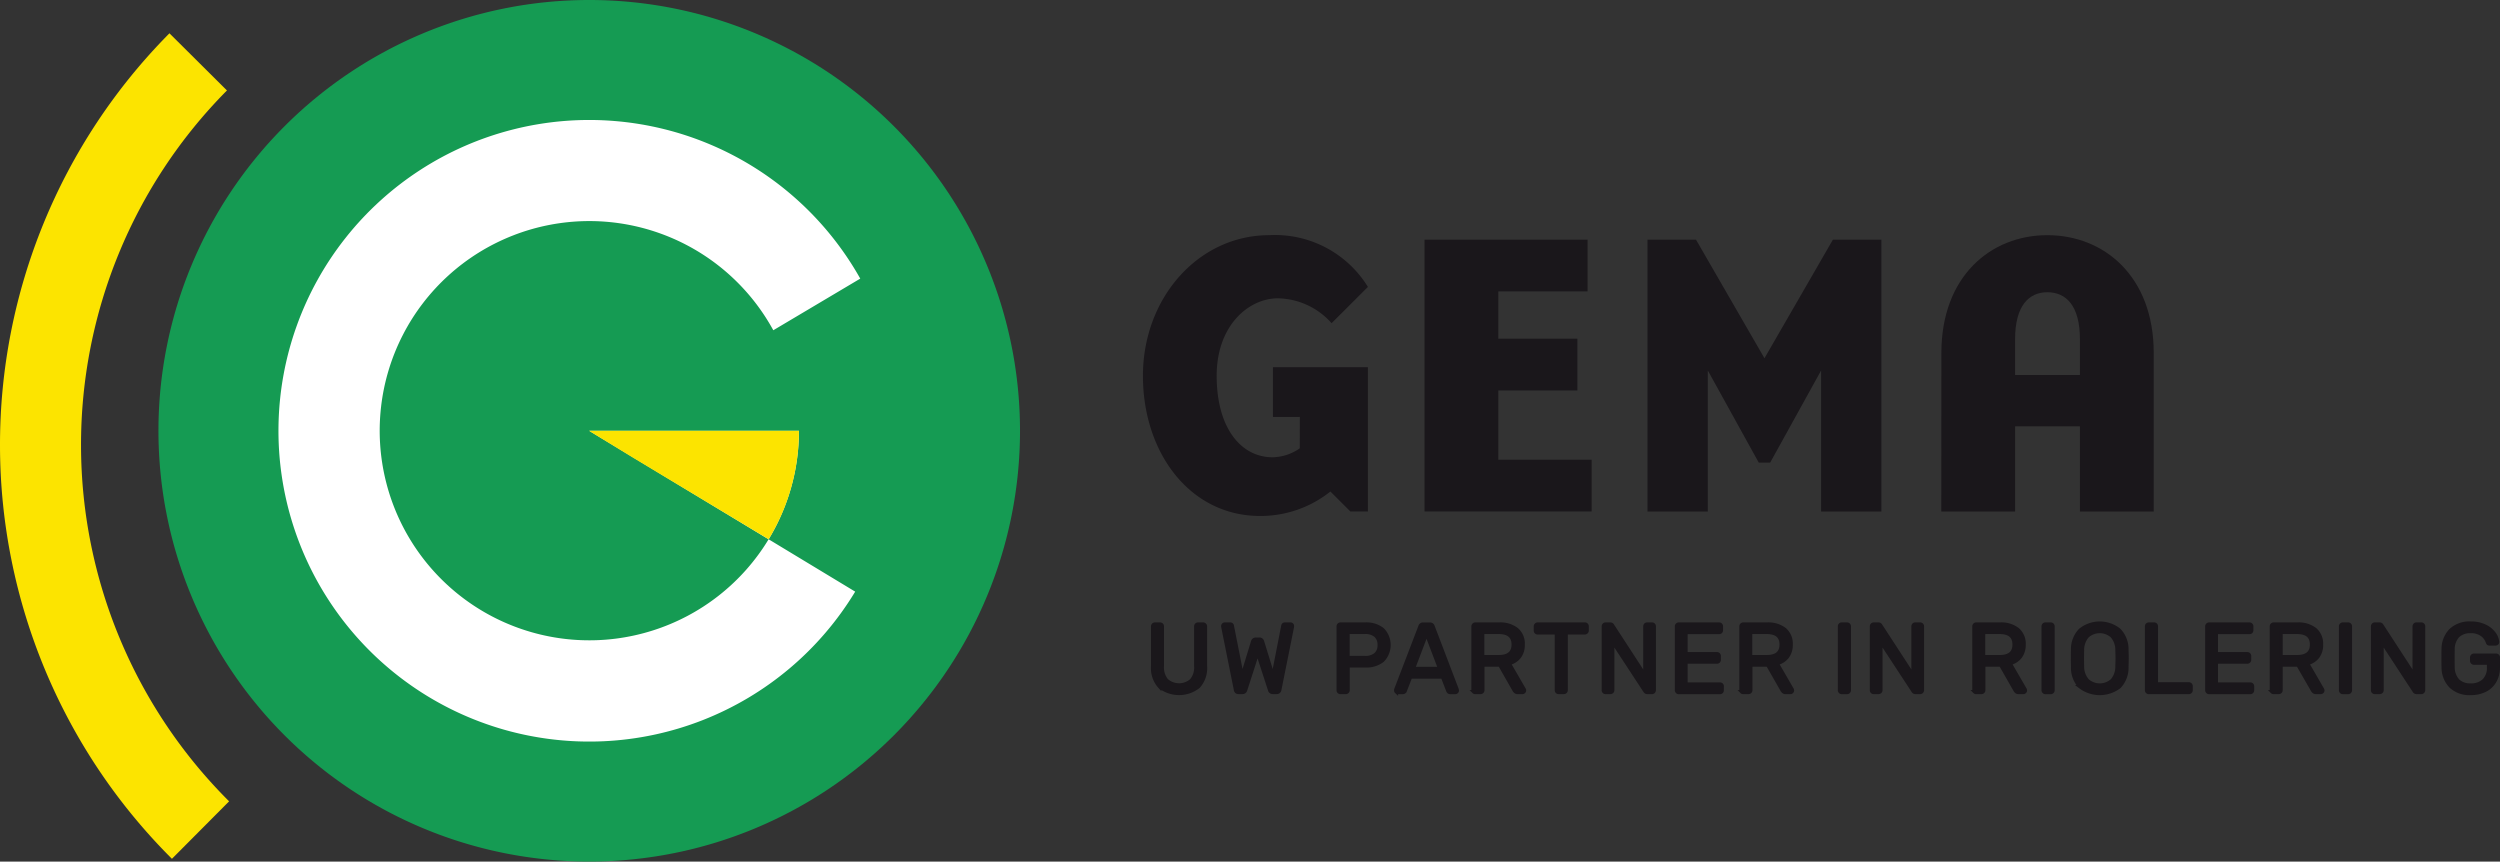 <svg xmlns="http://www.w3.org/2000/svg" width="220.152" height="75.871" viewBox="0 0 220.152 75.871">
  <rect x="0" y="0" width="220.152" height="75.871" fill="#333333" stroke="none"/>
  <g id="Group_2292" data-name="Group 2292" transform="translate(-70.866 -416.288)">
    <path id="Path_2729" data-name="Path 2729" d="M208.389,495.925a2.436,2.436,0,0,1-.606-1.808v-3.488a.2.2,0,0,1,.056-.15.192.192,0,0,1,.142-.056h.439a.192.192,0,0,1,.205.205v3.505a1.75,1.75,0,0,0,.387,1.237,1.652,1.652,0,0,0,2.182,0,1.753,1.753,0,0,0,.386-1.237v-3.505a.2.2,0,0,1,.056-.15.191.191,0,0,1,.142-.056h.446a.188.188,0,0,1,.142.06.21.21,0,0,1,.056.145v3.488a2.439,2.439,0,0,1-.606,1.808,2.759,2.759,0,0,1-3.427,0" transform="translate(-35.408 -19.172)" fill="#1a171b"/>
    <path id="Path_2730" data-name="Path 2730" d="M208.389,495.925a2.436,2.436,0,0,1-.606-1.808v-3.488a.2.2,0,0,1,.056-.15.192.192,0,0,1,.142-.056h.439a.192.192,0,0,1,.205.205v3.505a1.75,1.75,0,0,0,.387,1.237,1.652,1.652,0,0,0,2.182,0,1.753,1.753,0,0,0,.386-1.237v-3.505a.2.2,0,0,1,.056-.15.191.191,0,0,1,.142-.056h.446a.188.188,0,0,1,.142.06.21.21,0,0,1,.056.145v3.488a2.439,2.439,0,0,1-.606,1.808,2.759,2.759,0,0,1-3.427,0Z" transform="translate(-35.408 -19.172)" fill="none" stroke="#1a171b" stroke-miterlimit="10" stroke-width="0.305"/>
    <path id="Path_2731" data-name="Path 2731" d="M217.231,496.2l-1.108-5.515a.469.469,0,0,1-.009-.095.166.166,0,0,1,.051-.12.167.167,0,0,1,.121-.051h.446c.12,0,.189.049.207.145l.876,4.433.927-3.04a.278.278,0,0,1,.275-.206h.318a.251.251,0,0,1,.176.06.321.321,0,0,1,.09.146l.936,3.04.868-4.433c.016-.1.088-.145.214-.145h.446a.167.167,0,0,1,.121.051.166.166,0,0,1,.051.12l-.009.095-1.108,5.515a.256.256,0,0,1-.266.231h-.335a.267.267,0,0,1-.283-.214l-1.065-3.273-1.056,3.273a.277.277,0,0,1-.284.214H217.5a.249.249,0,0,1-.266-.231" transform="translate(-37.562 -19.172)" fill="#1a171b"/>
    <path id="Path_2732" data-name="Path 2732" d="M217.231,496.2l-1.108-5.515a.469.469,0,0,1-.009-.095.166.166,0,0,1,.051-.12.167.167,0,0,1,.121-.051h.446c.12,0,.189.049.207.145l.876,4.433.927-3.04a.278.278,0,0,1,.275-.206h.318a.251.251,0,0,1,.176.06.321.321,0,0,1,.09.146l.936,3.04.868-4.433c.016-.1.088-.145.214-.145h.446a.167.167,0,0,1,.121.051.166.166,0,0,1,.051.12l-.009.095-1.108,5.515a.256.256,0,0,1-.266.231h-.335a.267.267,0,0,1-.283-.214l-1.065-3.273-1.056,3.273a.277.277,0,0,1-.284.214H217.5A.249.249,0,0,1,217.231,496.2Z" transform="translate(-37.562 -19.172)" fill="none" stroke="#1a171b" stroke-miterlimit="10" stroke-width="0.305"/>
    <path id="Path_2733" data-name="Path 2733" d="M232.158,493.369a1.392,1.392,0,0,0,.949-.284,1.04,1.04,0,0,0,.323-.824,1.064,1.064,0,0,0-.318-.829,1.381,1.381,0,0,0-.953-.288h-1.486v2.225Zm-2.281,3.011a.189.189,0,0,1-.056-.142v-5.609a.2.2,0,0,1,.056-.151.191.191,0,0,1,.142-.056H232.2a2.291,2.291,0,0,1,1.529.472,1.951,1.951,0,0,1,0,2.728,2.305,2.305,0,0,1-1.533.469H230.68v2.147a.184.184,0,0,1-.06.142.207.207,0,0,1-.147.056h-.454a.189.189,0,0,1-.142-.056" transform="translate(-41.107 -19.172)" fill="#1a171b"/>
    <path id="Path_2734" data-name="Path 2734" d="M232.158,493.369a1.392,1.392,0,0,0,.949-.284,1.04,1.04,0,0,0,.323-.824,1.064,1.064,0,0,0-.318-.829,1.381,1.381,0,0,0-.953-.288h-1.486v2.225Zm-2.281,3.011a.189.189,0,0,1-.056-.142v-5.609a.2.2,0,0,1,.056-.151.191.191,0,0,1,.142-.056H232.2a2.291,2.291,0,0,1,1.529.472,1.951,1.951,0,0,1,0,2.728,2.305,2.305,0,0,1-1.533.469H230.68v2.147a.184.184,0,0,1-.06.142.207.207,0,0,1-.147.056h-.454A.189.189,0,0,1,229.877,496.38Z" transform="translate(-41.107 -19.172)" fill="none" stroke="#1a171b" stroke-miterlimit="10" stroke-width="0.305"/>
    <path id="Path_2735" data-name="Path 2735" d="M240.522,494.333l-1.16-3.05-1.16,3.05Zm-3.814,2.053a.166.166,0,0,1-.052-.12.367.367,0,0,1,.009-.095l2.13-5.558a.268.268,0,0,1,.276-.188h.584a.267.267,0,0,1,.274.188l2.121,5.558.018.095a.166.166,0,0,1-.052.12.164.164,0,0,1-.12.051h-.438a.207.207,0,0,1-.146-.047.231.231,0,0,1-.068-.1l-.473-1.22h-2.817l-.473,1.22a.217.217,0,0,1-.072.1.213.213,0,0,1-.142.047h-.438a.164.164,0,0,1-.12-.051" transform="translate(-42.875 -19.172)" fill="#1a171b"/>
    <path id="Path_2736" data-name="Path 2736" d="M240.522,494.333l-1.16-3.05-1.16,3.05Zm-3.814,2.053a.166.166,0,0,1-.052-.12.367.367,0,0,1,.009-.095l2.13-5.558a.268.268,0,0,1,.276-.188h.584a.267.267,0,0,1,.274.188l2.121,5.558.018.095a.166.166,0,0,1-.052.12.164.164,0,0,1-.12.051h-.438a.207.207,0,0,1-.146-.047.231.231,0,0,1-.068-.1l-.473-1.22h-2.817l-.473,1.22a.217.217,0,0,1-.072.1.213.213,0,0,1-.142.047h-.438A.164.164,0,0,1,236.708,496.385Z" transform="translate(-42.875 -19.172)" fill="none" stroke="#1a171b" stroke-miterlimit="10" stroke-width="0.305"/>
    <path id="Path_2737" data-name="Path 2737" d="M248.093,493.292q1.28,0,1.28-1.074t-1.28-1.074h-1.418v2.148Zm-2.2,3.088a.189.189,0,0,1-.056-.142v-5.609a.2.2,0,0,1,.056-.151.191.191,0,0,1,.142-.056h2.1a2.35,2.35,0,0,1,1.546.464,1.64,1.64,0,0,1,.558,1.34,1.717,1.717,0,0,1-.322,1.074,1.664,1.664,0,0,1-.907.584l1.323,2.284a.219.219,0,0,1,.025.095.159.159,0,0,1-.055.12.183.183,0,0,1-.125.052h-.412a.3.3,0,0,1-.2-.061.554.554,0,0,1-.133-.171l-1.246-2.182h-1.5v2.216a.184.184,0,0,1-.06.142.207.207,0,0,1-.147.056h-.437a.189.189,0,0,1-.142-.056" transform="translate(-45.248 -19.172)" fill="#1a171b"/>
    <path id="Path_2738" data-name="Path 2738" d="M248.093,493.292q1.28,0,1.28-1.074t-1.28-1.074h-1.418v2.148Zm-2.2,3.088a.189.189,0,0,1-.056-.142v-5.609a.2.2,0,0,1,.056-.151.191.191,0,0,1,.142-.056h2.1a2.35,2.35,0,0,1,1.546.464,1.64,1.64,0,0,1,.558,1.34,1.717,1.717,0,0,1-.322,1.074,1.664,1.664,0,0,1-.907.584l1.323,2.284a.219.219,0,0,1,.025.095.159.159,0,0,1-.055.12.183.183,0,0,1-.125.052h-.412a.3.3,0,0,1-.2-.061.554.554,0,0,1-.133-.171l-1.246-2.182h-1.5v2.216a.184.184,0,0,1-.06.142.207.207,0,0,1-.147.056h-.437A.189.189,0,0,1,245.889,496.38Z" transform="translate(-45.248 -19.172)" fill="none" stroke="#1a171b" stroke-miterlimit="10" stroke-width="0.305"/>
    <path id="Path_2739" data-name="Path 2739" d="M255.151,496.38a.191.191,0,0,1-.056-.142v-5.051h-1.649a.19.19,0,0,1-.2-.2v-.361a.2.2,0,0,1,.056-.146.185.185,0,0,1,.142-.06h4.14a.193.193,0,0,1,.207.206v.361a.185.185,0,0,1-.061.142.2.2,0,0,1-.146.056h-1.641v5.051a.184.184,0,0,1-.06.142.205.205,0,0,1-.146.056h-.446a.192.192,0,0,1-.142-.056" transform="translate(-47.166 -19.172)" fill="#1a171b"/>
    <path id="Path_2740" data-name="Path 2740" d="M255.151,496.38a.191.191,0,0,1-.056-.142v-5.051h-1.649a.19.19,0,0,1-.2-.2v-.361a.2.2,0,0,1,.056-.146.185.185,0,0,1,.142-.06h4.14a.193.193,0,0,1,.207.206v.361a.185.185,0,0,1-.061.142.2.2,0,0,1-.146.056h-1.641v5.051a.184.184,0,0,1-.06.142.205.205,0,0,1-.146.056h-.446A.192.192,0,0,1,255.151,496.38Z" transform="translate(-47.166 -19.172)" fill="none" stroke="#1a171b" stroke-miterlimit="10" stroke-width="0.305"/>
    <path id="Path_2741" data-name="Path 2741" d="M261.369,496.38a.189.189,0,0,1-.056-.142v-5.609a.2.2,0,0,1,.056-.151.191.191,0,0,1,.142-.056h.394a.221.221,0,0,1,.216.12l2.851,4.381v-4.295a.2.2,0,0,1,.056-.151.189.189,0,0,1,.141-.056h.413a.192.192,0,0,1,.206.206v5.6a.206.206,0,0,1-.056.146.186.186,0,0,1-.142.061h-.412a.236.236,0,0,1-.206-.121l-2.843-4.338v4.261a.184.184,0,0,1-.06.142.205.205,0,0,1-.146.056h-.412a.189.189,0,0,1-.142-.056" transform="translate(-49.251 -19.172)" fill="#1a171b"/>
    <path id="Path_2742" data-name="Path 2742" d="M261.369,496.38a.189.189,0,0,1-.056-.142v-5.609a.2.2,0,0,1,.056-.151.191.191,0,0,1,.142-.056h.394a.221.221,0,0,1,.216.12l2.851,4.381v-4.295a.2.2,0,0,1,.056-.151.189.189,0,0,1,.141-.056h.413a.192.192,0,0,1,.206.206v5.6a.206.206,0,0,1-.056.146.186.186,0,0,1-.142.061h-.412a.236.236,0,0,1-.206-.121l-2.843-4.338v4.261a.184.184,0,0,1-.06.142.205.205,0,0,1-.146.056h-.412A.189.189,0,0,1,261.369,496.38Z" transform="translate(-49.251 -19.172)" fill="none" stroke="#1a171b" stroke-miterlimit="10" stroke-width="0.305"/>
    <path id="Path_2743" data-name="Path 2743" d="M270.059,496.38a.189.189,0,0,1-.056-.142v-5.609a.2.2,0,0,1,.056-.151.191.191,0,0,1,.142-.056h3.548a.192.192,0,0,1,.142.056.2.2,0,0,1,.056.151v.326a.205.205,0,0,1-.052.142.192.192,0,0,1-.146.055h-2.92v1.882h2.731a.193.193,0,0,1,.142.056.206.206,0,0,1,.055.151v.317a.2.2,0,0,1-.055.142.192.192,0,0,1-.142.056h-2.731v1.95h2.989a.181.181,0,0,1,.2.2v.335a.193.193,0,0,1-.2.2H270.2a.189.189,0,0,1-.142-.056" transform="translate(-51.499 -19.172)" fill="#1a171b"/>
    <path id="Path_2744" data-name="Path 2744" d="M270.059,496.38a.189.189,0,0,1-.056-.142v-5.609a.2.2,0,0,1,.056-.151.191.191,0,0,1,.142-.056h3.548a.192.192,0,0,1,.142.056.2.2,0,0,1,.056.151v.326a.205.205,0,0,1-.052.142.192.192,0,0,1-.146.055h-2.92v1.882h2.731a.193.193,0,0,1,.142.056.206.206,0,0,1,.055.151v.317a.2.2,0,0,1-.055.142.192.192,0,0,1-.142.056h-2.731v1.95h2.989a.181.181,0,0,1,.2.2v.335a.193.193,0,0,1-.2.2H270.2A.189.189,0,0,1,270.059,496.38Z" transform="translate(-51.499 -19.172)" fill="none" stroke="#1a171b" stroke-miterlimit="10" stroke-width="0.305"/>
    <path id="Path_2745" data-name="Path 2745" d="M279.921,493.292q1.28,0,1.28-1.074t-1.28-1.074H278.5v2.148Zm-2.2,3.088a.189.189,0,0,1-.056-.142v-5.609a.2.2,0,0,1,.056-.151.191.191,0,0,1,.142-.056h2.1a2.35,2.35,0,0,1,1.546.464,1.64,1.64,0,0,1,.558,1.34,1.717,1.717,0,0,1-.322,1.074,1.664,1.664,0,0,1-.907.584l1.323,2.284a.219.219,0,0,1,.025.095.159.159,0,0,1-.055.12.183.183,0,0,1-.125.052h-.412a.3.3,0,0,1-.2-.061.555.555,0,0,1-.133-.171l-1.246-2.182h-1.5v2.216a.184.184,0,0,1-.06.142.207.207,0,0,1-.147.056h-.437a.189.189,0,0,1-.142-.056" transform="translate(-53.479 -19.172)" fill="#1a171b"/>
    <path id="Path_2746" data-name="Path 2746" d="M279.921,493.292q1.28,0,1.28-1.074t-1.28-1.074H278.5v2.148Zm-2.2,3.088a.189.189,0,0,1-.056-.142v-5.609a.2.2,0,0,1,.056-.151.191.191,0,0,1,.142-.056h2.1a2.35,2.35,0,0,1,1.546.464,1.64,1.64,0,0,1,.558,1.34,1.717,1.717,0,0,1-.322,1.074,1.664,1.664,0,0,1-.907.584l1.323,2.284a.219.219,0,0,1,.025.095.159.159,0,0,1-.055.12.183.183,0,0,1-.125.052h-.412a.3.3,0,0,1-.2-.061.555.555,0,0,1-.133-.171l-1.246-2.182h-1.5v2.216a.184.184,0,0,1-.06.142.207.207,0,0,1-.147.056h-.437A.189.189,0,0,1,277.717,496.38Z" transform="translate(-53.479 -19.172)" fill="none" stroke="#1a171b" stroke-miterlimit="10" stroke-width="0.305"/>
    <path id="Path_2747" data-name="Path 2747" d="M289.419,496.38a.189.189,0,0,1-.056-.142v-5.617a.192.192,0,0,1,.2-.2h.454a.192.192,0,0,1,.2.2v5.617a.193.193,0,0,1-.2.2h-.454a.189.189,0,0,1-.142-.056" transform="translate(-56.505 -19.172)" fill="#1a171b"/>
    <path id="Path_2748" data-name="Path 2748" d="M289.419,496.38a.189.189,0,0,1-.056-.142v-5.617a.192.192,0,0,1,.2-.2h.454a.192.192,0,0,1,.2.2v5.617a.193.193,0,0,1-.2.2h-.454A.189.189,0,0,1,289.419,496.38Z" transform="translate(-56.505 -19.172)" fill="none" stroke="#1a171b" stroke-miterlimit="10" stroke-width="0.305"/>
    <path id="Path_2749" data-name="Path 2749" d="M293.219,496.38a.189.189,0,0,1-.056-.142v-5.609a.2.2,0,0,1,.056-.151.191.191,0,0,1,.142-.056h.394a.22.22,0,0,1,.216.12l2.851,4.381v-4.295a.2.2,0,0,1,.056-.151.189.189,0,0,1,.141-.056h.413a.192.192,0,0,1,.206.206v5.6a.206.206,0,0,1-.056.146.185.185,0,0,1-.142.061h-.412a.236.236,0,0,1-.206-.121l-2.843-4.338v4.261a.184.184,0,0,1-.06.142.205.205,0,0,1-.146.056h-.412a.189.189,0,0,1-.142-.056" transform="translate(-57.488 -19.172)" fill="#1a171b"/>
    <path id="Path_2750" data-name="Path 2750" d="M293.219,496.38a.189.189,0,0,1-.056-.142v-5.609a.2.2,0,0,1,.056-.151.191.191,0,0,1,.142-.056h.394a.22.22,0,0,1,.216.12l2.851,4.381v-4.295a.2.2,0,0,1,.056-.151.189.189,0,0,1,.141-.056h.413a.192.192,0,0,1,.206.206v5.6a.206.206,0,0,1-.056.146.185.185,0,0,1-.142.061h-.412a.236.236,0,0,1-.206-.121l-2.843-4.338v4.261a.184.184,0,0,1-.06.142.205.205,0,0,1-.146.056h-.412A.189.189,0,0,1,293.219,496.38Z" transform="translate(-57.488 -19.172)" fill="none" stroke="#1a171b" stroke-miterlimit="10" stroke-width="0.305"/>
    <path id="Path_2751" data-name="Path 2751" d="M307.589,493.292q1.28,0,1.28-1.074t-1.28-1.074h-1.418v2.148Zm-2.2,3.088a.189.189,0,0,1-.056-.142v-5.609a.2.2,0,0,1,.056-.151.191.191,0,0,1,.142-.056h2.1a2.35,2.35,0,0,1,1.546.464,1.64,1.64,0,0,1,.558,1.34,1.717,1.717,0,0,1-.322,1.074,1.664,1.664,0,0,1-.907.584l1.323,2.284a.219.219,0,0,1,.025.095.159.159,0,0,1-.055.12.183.183,0,0,1-.125.052h-.411a.3.3,0,0,1-.2-.061.555.555,0,0,1-.133-.171l-1.246-2.182h-1.5v2.216a.184.184,0,0,1-.06.142.207.207,0,0,1-.147.056h-.437a.189.189,0,0,1-.142-.056" transform="translate(-60.634 -19.172)" fill="#1a171b"/>
    <path id="Path_2752" data-name="Path 2752" d="M307.589,493.292q1.28,0,1.28-1.074t-1.28-1.074h-1.418v2.148Zm-2.2,3.088a.189.189,0,0,1-.056-.142v-5.609a.2.2,0,0,1,.056-.151.191.191,0,0,1,.142-.056h2.1a2.35,2.35,0,0,1,1.546.464,1.64,1.64,0,0,1,.558,1.34,1.717,1.717,0,0,1-.322,1.074,1.664,1.664,0,0,1-.907.584l1.323,2.284a.219.219,0,0,1,.025.095.159.159,0,0,1-.055.12.183.183,0,0,1-.125.052h-.411a.3.3,0,0,1-.2-.061.555.555,0,0,1-.133-.171l-1.246-2.182h-1.5v2.216a.184.184,0,0,1-.06.142.207.207,0,0,1-.147.056h-.437A.189.189,0,0,1,305.385,496.38Z" transform="translate(-60.634 -19.172)" fill="none" stroke="#1a171b" stroke-miterlimit="10" stroke-width="0.305"/>
    <path id="Path_2753" data-name="Path 2753" d="M313.612,496.38a.189.189,0,0,1-.056-.142v-5.617a.191.191,0,0,1,.2-.2h.455a.191.191,0,0,1,.2.2v5.617a.193.193,0,0,1-.2.2h-.455a.189.189,0,0,1-.142-.056" transform="translate(-62.762 -19.172)" fill="#1a171b"/>
    <path id="Path_2754" data-name="Path 2754" d="M313.612,496.38a.189.189,0,0,1-.056-.142v-5.617a.191.191,0,0,1,.2-.2h.455a.191.191,0,0,1,.2.2v5.617a.193.193,0,0,1-.2.2h-.455A.189.189,0,0,1,313.612,496.38Z" transform="translate(-62.762 -19.172)" fill="none" stroke="#1a171b" stroke-miterlimit="10" stroke-width="0.305"/>
    <path id="Path_2755" data-name="Path 2755" d="M320.523,495.349a1.858,1.858,0,0,0,.437-1.263c.011-.344.018-.573.018-.687s-.007-.355-.018-.687a1.843,1.843,0,0,0-.443-1.263,1.626,1.626,0,0,0-2.164,0,1.843,1.843,0,0,0-.443,1.263c-.006.165-.008.394-.008.687s0,.515.008.687a1.841,1.841,0,0,0,.443,1.263,1.633,1.633,0,0,0,2.169,0m-2.822.554a2.453,2.453,0,0,1-.649-1.773c-.005-.171-.009-.416-.009-.73s0-.556.009-.721a2.431,2.431,0,0,1,.67-1.766,2.73,2.73,0,0,1,3.427,0,2.432,2.432,0,0,1,.67,1.766c.012.331.017.572.017.721s-.005.386-.017.73a2.453,2.453,0,0,1-.649,1.773,2.852,2.852,0,0,1-3.47,0" transform="translate(-63.664 -19.142)" fill="#1a171b"/>
    <path id="Path_2756" data-name="Path 2756" d="M320.523,495.349a1.858,1.858,0,0,0,.437-1.263c.011-.344.018-.573.018-.687s-.007-.355-.018-.687a1.843,1.843,0,0,0-.443-1.263,1.626,1.626,0,0,0-2.164,0,1.843,1.843,0,0,0-.443,1.263c-.006.165-.008.394-.008.687s0,.515.008.687a1.841,1.841,0,0,0,.443,1.263,1.633,1.633,0,0,0,2.169,0Zm-2.822.554a2.453,2.453,0,0,1-.649-1.773c-.005-.171-.009-.416-.009-.73s0-.556.009-.721a2.431,2.431,0,0,1,.67-1.766,2.73,2.73,0,0,1,3.427,0,2.432,2.432,0,0,1,.67,1.766c.012.331.017.572.017.721s-.005.386-.017.73a2.453,2.453,0,0,1-.649,1.773,2.852,2.852,0,0,1-3.47,0Z" transform="translate(-63.664 -19.142)" fill="none" stroke="#1a171b" stroke-miterlimit="10" stroke-width="0.305"/>
    <path id="Path_2757" data-name="Path 2757" d="M325.893,496.38a.189.189,0,0,1-.056-.142v-5.617a.191.191,0,0,1,.2-.2h.454a.192.192,0,0,1,.2.2v5.067h2.851a.193.193,0,0,1,.206.207v.343a.184.184,0,0,1-.06.142.2.2,0,0,1-.146.056h-3.5a.189.189,0,0,1-.142-.056" transform="translate(-65.938 -19.172)" fill="#1a171b"/>
    <path id="Path_2758" data-name="Path 2758" d="M325.893,496.38a.189.189,0,0,1-.056-.142v-5.617a.191.191,0,0,1,.2-.2h.454a.192.192,0,0,1,.2.2v5.067h2.851a.193.193,0,0,1,.206.207v.343a.184.184,0,0,1-.06.142.2.2,0,0,1-.146.056h-3.5A.189.189,0,0,1,325.893,496.38Z" transform="translate(-65.938 -19.172)" fill="none" stroke="#1a171b" stroke-miterlimit="10" stroke-width="0.305"/>
    <path id="Path_2759" data-name="Path 2759" d="M333.053,496.38a.189.189,0,0,1-.056-.142v-5.609a.2.2,0,0,1,.056-.151.191.191,0,0,1,.142-.056h3.548a.192.192,0,0,1,.142.056.2.2,0,0,1,.056.151v.326a.2.2,0,0,1-.052.142.192.192,0,0,1-.146.055h-2.92v1.882h2.731a.193.193,0,0,1,.142.056.206.206,0,0,1,.055.151v.317a.2.2,0,0,1-.055.142.192.192,0,0,1-.142.056h-2.731v1.95h2.989a.194.194,0,0,1,.147.053.2.2,0,0,1,.052.145v.335a.193.193,0,0,1-.2.2h-3.616a.189.189,0,0,1-.142-.056" transform="translate(-67.79 -19.172)" fill="#1a171b"/>
    <path id="Path_2760" data-name="Path 2760" d="M333.053,496.38a.189.189,0,0,1-.056-.142v-5.609a.2.2,0,0,1,.056-.151.191.191,0,0,1,.142-.056h3.548a.192.192,0,0,1,.142.056.2.2,0,0,1,.056.151v.326a.2.2,0,0,1-.052.142.192.192,0,0,1-.146.055h-2.92v1.882h2.731a.193.193,0,0,1,.142.056.206.206,0,0,1,.055.151v.317a.2.2,0,0,1-.055.142.192.192,0,0,1-.142.056h-2.731v1.95h2.989a.194.194,0,0,1,.147.053.2.2,0,0,1,.052.145v.335a.193.193,0,0,1-.2.2h-3.616A.189.189,0,0,1,333.053,496.38Z" transform="translate(-67.79 -19.172)" fill="none" stroke="#1a171b" stroke-miterlimit="10" stroke-width="0.305"/>
    <path id="Path_2761" data-name="Path 2761" d="M342.916,493.292q1.28,0,1.28-1.074t-1.28-1.074H341.5v2.148Zm-2.2,3.088a.189.189,0,0,1-.056-.142v-5.609a.2.2,0,0,1,.056-.151.191.191,0,0,1,.142-.056h2.1a2.35,2.35,0,0,1,1.546.464,1.64,1.64,0,0,1,.558,1.34,1.717,1.717,0,0,1-.322,1.074,1.664,1.664,0,0,1-.907.584l1.323,2.284a.219.219,0,0,1,.025.095.159.159,0,0,1-.055.12.183.183,0,0,1-.125.052h-.411a.3.3,0,0,1-.2-.061.555.555,0,0,1-.133-.171L343,494.022h-1.5v2.216a.184.184,0,0,1-.06.142.207.207,0,0,1-.147.056h-.437a.189.189,0,0,1-.142-.056" transform="translate(-69.77 -19.172)" fill="#1a171b"/>
    <path id="Path_2762" data-name="Path 2762" d="M342.916,493.292q1.28,0,1.28-1.074t-1.28-1.074H341.5v2.148Zm-2.2,3.088a.189.189,0,0,1-.056-.142v-5.609a.2.2,0,0,1,.056-.151.191.191,0,0,1,.142-.056h2.1a2.35,2.35,0,0,1,1.546.464,1.64,1.64,0,0,1,.558,1.34,1.717,1.717,0,0,1-.322,1.074,1.664,1.664,0,0,1-.907.584l1.323,2.284a.219.219,0,0,1,.025.095.159.159,0,0,1-.055.12.183.183,0,0,1-.125.052h-.411a.3.3,0,0,1-.2-.061.555.555,0,0,1-.133-.171L343,494.022h-1.5v2.216a.184.184,0,0,1-.06.142.207.207,0,0,1-.147.056h-.437A.189.189,0,0,1,340.712,496.38Z" transform="translate(-69.77 -19.172)" fill="none" stroke="#1a171b" stroke-miterlimit="10" stroke-width="0.305"/>
    <path id="Path_2763" data-name="Path 2763" d="M348.938,496.38a.189.189,0,0,1-.056-.142v-5.617a.192.192,0,0,1,.2-.2h.454a.192.192,0,0,1,.2.2v5.617a.193.193,0,0,1-.2.2h-.454a.189.189,0,0,1-.142-.056" transform="translate(-71.898 -19.172)" fill="#1a171b"/>
    <path id="Path_2764" data-name="Path 2764" d="M348.938,496.38a.189.189,0,0,1-.056-.142v-5.617a.192.192,0,0,1,.2-.2h.454a.192.192,0,0,1,.2.2v5.617a.193.193,0,0,1-.2.2h-.454A.189.189,0,0,1,348.938,496.38Z" transform="translate(-71.898 -19.172)" fill="none" stroke="#1a171b" stroke-miterlimit="10" stroke-width="0.305"/>
    <path id="Path_2765" data-name="Path 2765" d="M352.739,496.38a.187.187,0,0,1-.057-.142v-5.609a.2.2,0,0,1,.057-.151.189.189,0,0,1,.141-.056h.4a.22.22,0,0,1,.215.12l2.851,4.381v-4.295a.2.2,0,0,1,.056-.151.189.189,0,0,1,.141-.056h.413a.192.192,0,0,1,.207.206v5.6a.21.21,0,0,1-.056.146.186.186,0,0,1-.143.061h-.412a.237.237,0,0,1-.206-.121l-2.842-4.338v4.261a.182.182,0,0,1-.061.142.205.205,0,0,1-.146.056h-.412a.187.187,0,0,1-.141-.056" transform="translate(-72.88 -19.172)" fill="#1a171b"/>
    <path id="Path_2766" data-name="Path 2766" d="M352.739,496.38a.187.187,0,0,1-.057-.142v-5.609a.2.2,0,0,1,.057-.151.189.189,0,0,1,.141-.056h.4a.22.22,0,0,1,.215.12l2.851,4.381v-4.295a.2.2,0,0,1,.056-.151.189.189,0,0,1,.141-.056h.413a.192.192,0,0,1,.207.206v5.6a.21.21,0,0,1-.056.146.186.186,0,0,1-.143.061h-.412a.237.237,0,0,1-.206-.121l-2.842-4.338v4.261a.182.182,0,0,1-.061.142.205.205,0,0,1-.146.056h-.412A.187.187,0,0,1,352.739,496.38Z" transform="translate(-72.88 -19.172)" fill="none" stroke="#1a171b" stroke-miterlimit="10" stroke-width="0.305"/>
    <path id="Path_2767" data-name="Path 2767" d="M361.734,495.878a2.4,2.4,0,0,1-.666-1.679c-.005-.172-.009-.441-.009-.807s0-.642.009-.808a2.361,2.361,0,0,1,.67-1.666,2.393,2.393,0,0,1,1.744-.61,2.8,2.8,0,0,1,1.285.271,2.1,2.1,0,0,1,.794.657,1.435,1.435,0,0,1,.284.721v.018a.139.139,0,0,1-.052.112.2.2,0,0,1-.128.043h-.507a.2.2,0,0,1-.125-.03.285.285,0,0,1-.073-.125,1.362,1.362,0,0,0-.494-.662,1.6,1.6,0,0,0-.984-.274,1.544,1.544,0,0,0-1.117.387,1.7,1.7,0,0,0-.438,1.2c-.006.165-.008.42-.008.764s0,.592.008.764a1.727,1.727,0,0,0,.438,1.215,1.539,1.539,0,0,0,1.117.391,1.638,1.638,0,0,0,1.151-.394,1.535,1.535,0,0,0,.43-1.185v-.362h-1.289a.192.192,0,0,1-.142-.055.2.2,0,0,1-.056-.151v-.275a.2.2,0,0,1,.056-.146.185.185,0,0,1,.142-.06h1.941a.192.192,0,0,1,.142.056.2.2,0,0,1,.056.151v.824a2.478,2.478,0,0,1-.292,1.228,1.994,1.994,0,0,1-.841.812,2.769,2.769,0,0,1-1.3.288,2.384,2.384,0,0,1-1.748-.614" transform="translate(-75.047 -19.142)" fill="#1a171b"/>
    <path id="Path_2768" data-name="Path 2768" d="M361.734,495.878a2.4,2.4,0,0,1-.666-1.679c-.005-.172-.009-.441-.009-.807s0-.642.009-.808a2.361,2.361,0,0,1,.67-1.666,2.393,2.393,0,0,1,1.744-.61,2.8,2.8,0,0,1,1.285.271,2.1,2.1,0,0,1,.794.657,1.435,1.435,0,0,1,.284.721v.018a.139.139,0,0,1-.052.112.2.2,0,0,1-.128.043h-.507a.2.2,0,0,1-.125-.03.285.285,0,0,1-.073-.125,1.362,1.362,0,0,0-.494-.662,1.6,1.6,0,0,0-.984-.274,1.544,1.544,0,0,0-1.117.387,1.7,1.7,0,0,0-.438,1.2c-.006.165-.008.42-.008.764s0,.592.008.764a1.727,1.727,0,0,0,.438,1.215,1.539,1.539,0,0,0,1.117.391,1.638,1.638,0,0,0,1.151-.394,1.535,1.535,0,0,0,.43-1.185v-.362h-1.289a.192.192,0,0,1-.142-.055.2.2,0,0,1-.056-.151v-.275a.2.2,0,0,1,.056-.146.185.185,0,0,1,.142-.06h1.941a.192.192,0,0,1,.142.056.2.2,0,0,1,.056.151v.824a2.478,2.478,0,0,1-.292,1.228,1.994,1.994,0,0,1-.841.812,2.769,2.769,0,0,1-1.3.288A2.384,2.384,0,0,1,361.734,495.878Z" transform="translate(-75.047 -19.142)" fill="none" stroke="#1a171b" stroke-miterlimit="10" stroke-width="0.305"/>
    <path id="Path_2769" data-name="Path 2769" d="M220.438,460.227H218.07v-4.378h8.362v12.705h-1.545l-1.758-1.759a9.842,9.842,0,0,1-6.208,2.153c-6.1,0-10.3-5.491-10.3-12.346s4.881-12.381,11.126-12.381a9.607,9.607,0,0,1,8.686,4.557l-3.2,3.194a6.459,6.459,0,0,0-4.736-2.189c-2.549,0-5.383,2.368-5.383,6.819,0,4.666,2.19,7.178,4.918,7.178a4.281,4.281,0,0,0,2.4-.79Z" transform="translate(-35.107 -7.224)" fill="#1a171b"/>
    <path id="Path_2770" data-name="Path 2770" d="M240.07,444.753h14.356v4.557h-7.86v4.164h6.962v4.559h-6.962v6.1h8.22v4.559H240.07Z" transform="translate(-43.758 -7.361)" fill="#1a171b"/>
    <path id="Path_2771" data-name="Path 2771" d="M281.84,468.692V456.274l-4.485,8.111h-1.007l-4.485-8.111v12.418h-5.311V444.753h4.27l6.03,10.444,6.027-10.444h4.27v23.939Z" transform="translate(-50.606 -7.361)" fill="#1a171b"/>
    <path id="Path_2772" data-name="Path 2772" d="M313.657,456.531v-3.159c0-2.943-1.219-4.127-2.871-4.127-1.615,0-2.837,1.184-2.837,4.127v3.159Zm-12.2-1.939c0-6.747,4.343-10.372,9.333-10.372s9.367,3.625,9.367,10.372v13.962h-6.5v-7.5H307.95v7.5h-6.5Z" transform="translate(-59.632 -7.223)" fill="#1a171b"/>
    <path id="Path_2773" data-name="Path 2773" d="M165.556,454.223a37.935,37.935,0,1,1-37.935-37.935,37.936,37.936,0,0,1,37.935,37.935" transform="translate(-4.867 0)" fill="#159b53"/>
    <path id="Path_2774" data-name="Path 2774" d="M131.307,457.91h18.467a18.459,18.459,0,1,1-2.257-8.853l7.657-4.548a27.369,27.369,0,1,0-.446,27.565" transform="translate(-8.553 -3.686)" fill="#fff"/>
    <path id="Path_2775" data-name="Path 2775" d="M86.007,492.937a51.461,51.461,0,0,1-.219-72.694l5.064,5.034a44.313,44.313,0,0,0,.189,62.6Z" transform="translate(0 -1.023)" fill="#fce400"/>
    <path id="Path_2776" data-name="Path 2776" d="M156.647,477.012a18.266,18.266,0,0,0,2.665-9.556h-18.49l3.948,2.413Z" transform="translate(-18.091 -13.233)" fill="#fce400"/>
  </g>
</svg>
